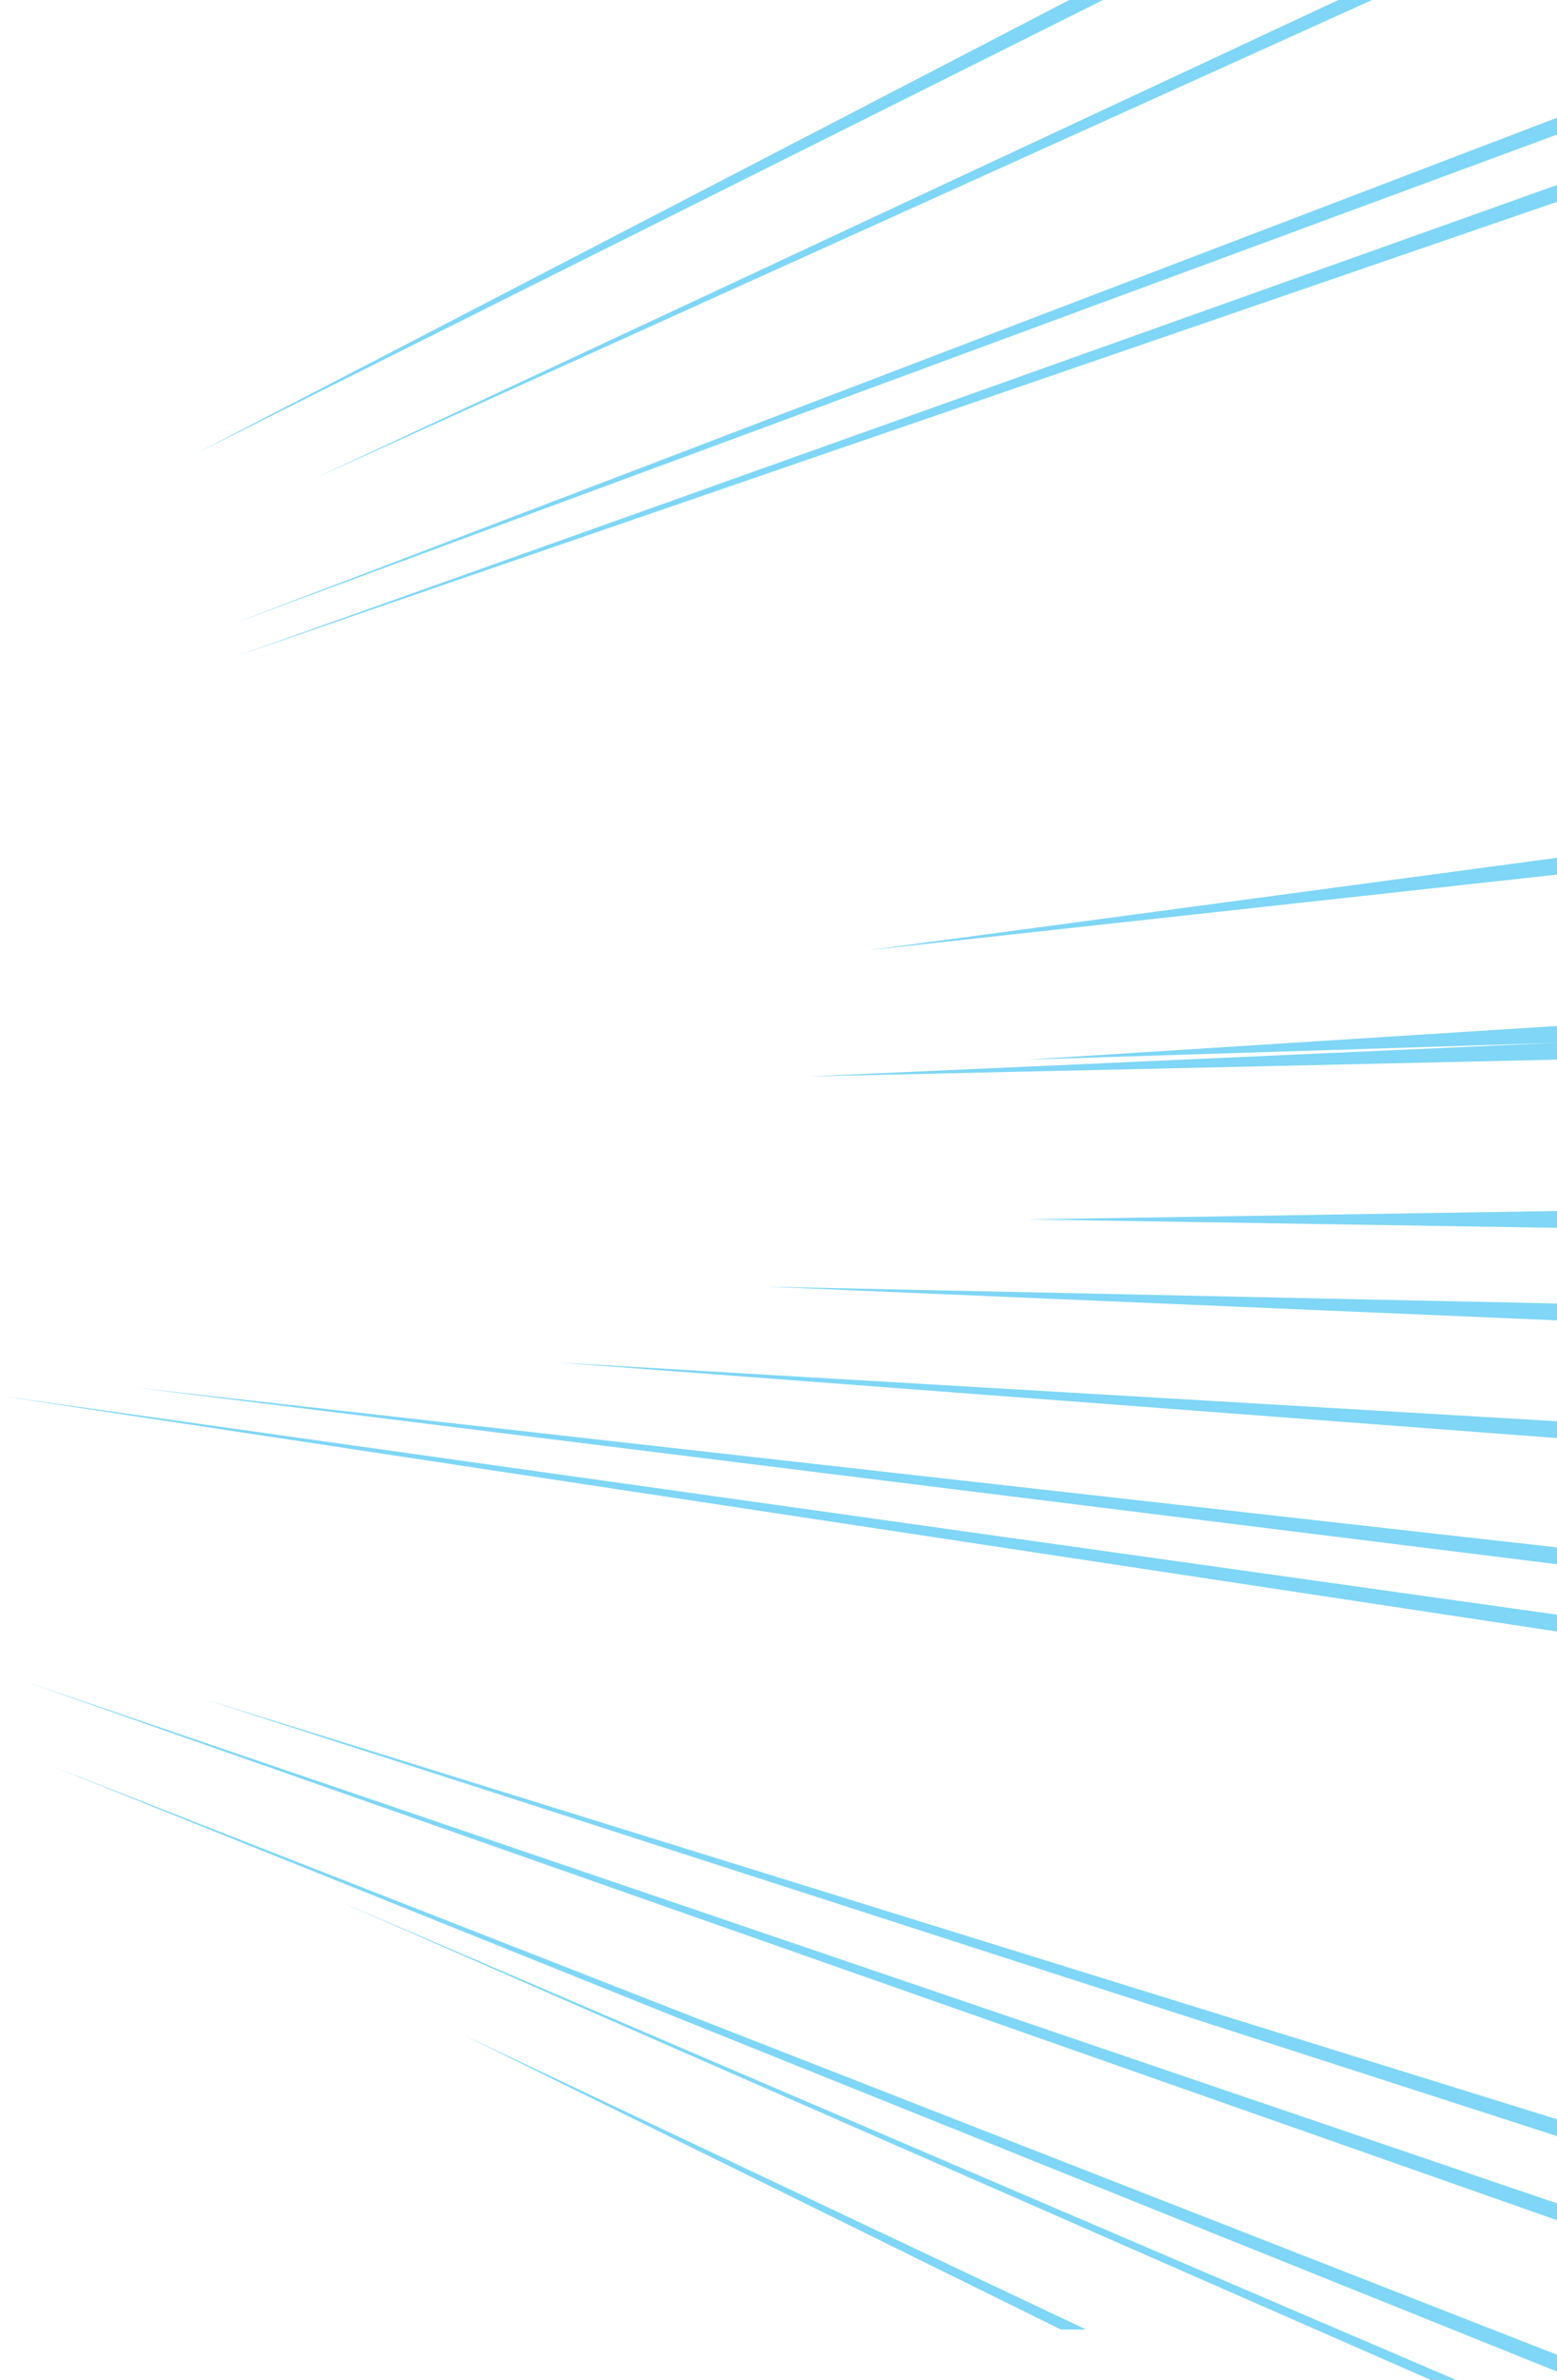 <?xml version="1.0" encoding="UTF-8"?> <svg xmlns="http://www.w3.org/2000/svg" width="229" height="350" viewBox="0 0 229 350" fill="none"><path d="M68.223 299.293L156.032 342.58H159.742L68.223 299.293Z" fill="#00AEEF" fill-opacity="0.5"></path><path d="M49.671 279.505L210.448 350H214.158L49.671 279.505Z" fill="#00AEEF" fill-opacity="0.5"></path><path d="M7.622 259.717L229 348.763V346.29L7.622 259.717Z" fill="#00AEEF" fill-opacity="0.5"></path><path d="M3.912 247.35L229 326.502V324.028L3.912 247.35Z" fill="#00AEEF" fill-opacity="0.5"></path><path d="M29.883 249.823L229 314.134V311.66L29.883 249.823Z" fill="#00AEEF" fill-opacity="0.5"></path><path d="M0.201 205.3L229 239.929V237.456L0.201 205.3Z" fill="#00AEEF" fill-opacity="0.5"></path><path d="M19.989 204.064L229 230.036V227.562L19.989 204.064Z" fill="#00AEEF" fill-opacity="0.5"></path><path d="M81.827 200.353L229 211.484V209.01L81.827 200.353Z" fill="#00AEEF" fill-opacity="0.5"></path><path d="M112.746 189.222L229 194.169V191.696L112.746 189.222Z" fill="#00AEEF" fill-opacity="0.5"></path><path d="M151.085 179.329L229 180.566V178.092L151.085 179.329Z" fill="#00AEEF" fill-opacity="0.5"></path><path d="M118.929 158.303L229 155.83V153.356L118.929 158.303Z" fill="#00AEEF" fill-opacity="0.5"></path><path d="M151.085 155.83L229 153.357V150.883L151.085 155.83Z" fill="#00AEEF" fill-opacity="0.5"></path><path d="M127.587 139.753L229 128.622V126.148L127.587 139.753Z" fill="#00AEEF" fill-opacity="0.5"></path><path d="M34.83 96.467L229 29.683V27.209L34.83 96.467Z" fill="#00AEEF" fill-opacity="0.5"></path><path d="M34.83 91.519L229 19.788V17.314L34.83 91.519Z" fill="#00AEEF" fill-opacity="0.5"></path><path d="M45.961 70.495L201.791 0H196.844L45.961 70.495Z" fill="#00AEEF" fill-opacity="0.5"></path><path d="M28.646 66.784L162.215 0H157.268L28.646 66.784Z" fill="#00AEEF" fill-opacity="0.5"></path></svg> 